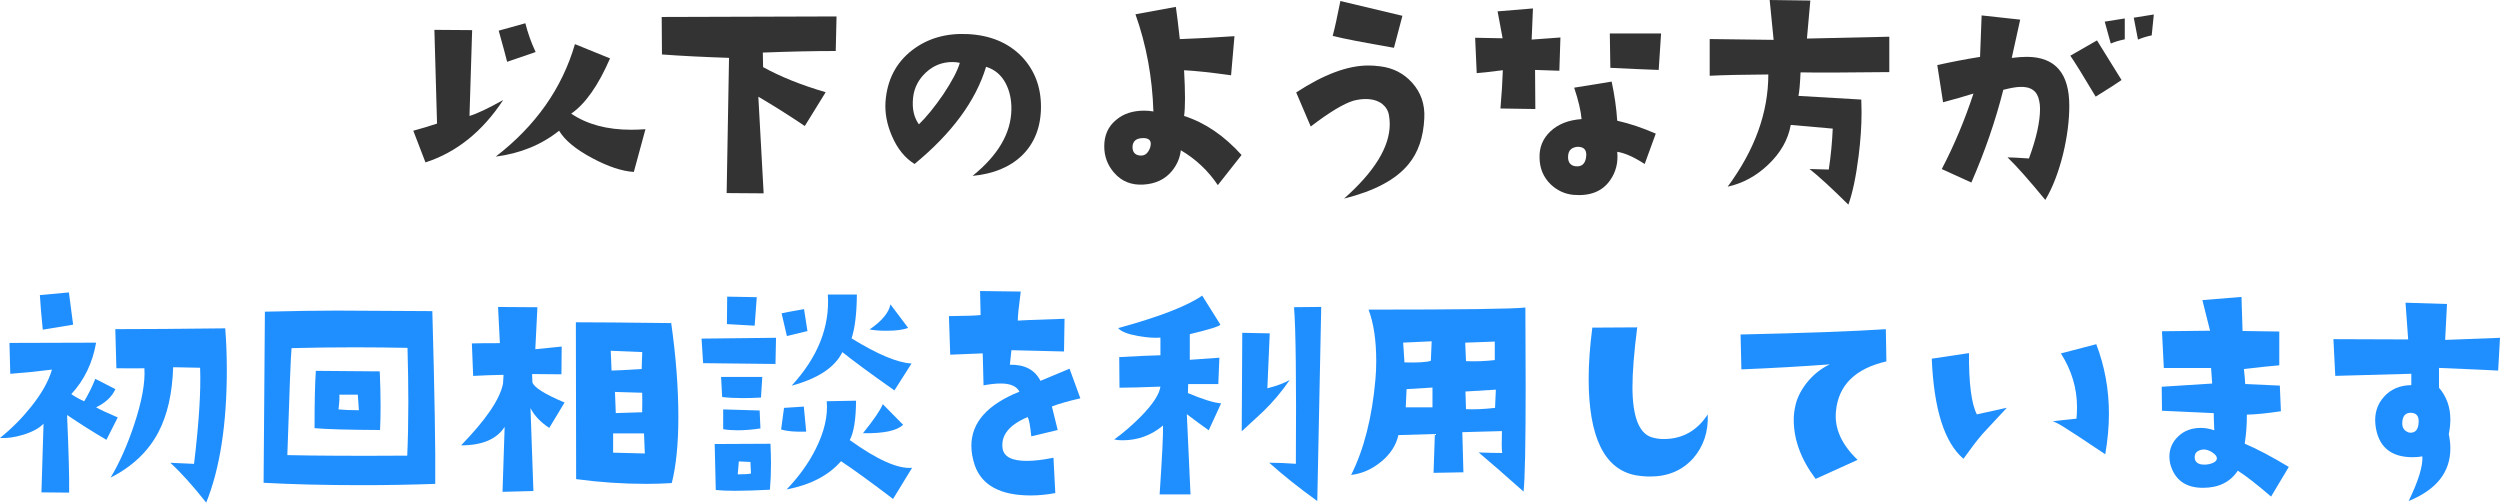 <?xml version="1.0" encoding="UTF-8"?>
<svg id="_レイヤー_2" data-name="レイヤー 2" xmlns="http://www.w3.org/2000/svg" viewBox="0 0 462.26 92.94">
  <defs>
    <style>
      .cls-1 {
        fill: #1f8fff;
      }

      .cls-1, .cls-2 {
        stroke-width: 0px;
      }

      .cls-2 {
        fill: #333;
      }
    </style>
  </defs>
  <g id="_レイヤー_2-2" data-name="レイヤー 2">
    <g>
      <path class="cls-2" d="m93.03,18.51c-3.84,5.83-8.63,9.67-14.36,11.52l-2.25-5.86c1.56-.42,3.03-.86,4.39-1.32l-.49-17.33,6.98.05-.49,15.87c1.4-.42,3.47-1.4,6.2-2.93Zm26.32,5.37l-2.15,7.91c-2.18-.13-4.74-.98-7.67-2.54-3.06-1.63-5.11-3.32-6.15-5.08-3.26,2.6-7.16,4.2-11.72,4.79,7.39-5.7,12.27-12.63,14.65-20.8l6.49,2.64c-2.18,5.01-4.57,8.42-7.18,10.21,2.93,1.99,6.62,2.98,11.08,2.98.81,0,1.69-.03,2.64-.1Zm-20.31-14.26l-5.27,1.81c-.26-1.07-.78-2.99-1.56-5.76l4.93-1.37c.46,1.82,1.09,3.6,1.9,5.32Z"/>
      <path class="cls-2" d="m154.68,3.03l-.15,6.4c-4.07,0-8.56.1-13.48.29l.05,2.69c3.25,1.79,7.11,3.34,11.57,4.64l-3.86,6.25c-2.9-1.95-5.76-3.76-8.59-5.42l.98,17.87-6.84-.05.44-25c-4.79-.16-8.92-.37-12.4-.63l-.05-6.93,32.32-.1Z"/>
      <path class="cls-2" d="m179.83,32.52c4.72-3.81,7.11-7.89,7.18-12.26.03-1.86-.33-3.48-1.07-4.88-.81-1.53-2.02-2.54-3.61-3.03-1.92,6.32-6.33,12.3-13.23,17.97-1.79-1.11-3.19-2.85-4.2-5.22-.91-2.12-1.3-4.2-1.17-6.25.29-4.07,1.94-7.26,4.93-9.57,2.83-2.18,6.25-3.17,10.25-2.98,4.17.2,7.5,1.58,10.01,4.15,2.38,2.51,3.56,5.6,3.56,9.28s-1.17,6.75-3.52,9.03c-2.25,2.15-5.29,3.4-9.13,3.76Zm-2.34-20.9c-.46-.1-.91-.15-1.37-.15-1.89,0-3.52.64-4.91,1.93-1.38,1.29-2.17,2.82-2.37,4.61-.23,2.02.13,3.68,1.07,4.98,1.43-1.4,2.93-3.24,4.49-5.52,1.63-2.44,2.65-4.39,3.08-5.86Z"/>
      <path class="cls-2" d="m229.57,28.66l-4.39,5.57c-1.76-2.64-4.04-4.79-6.84-6.45-.16,1.43-.72,2.72-1.66,3.86-1.27,1.53-3.03,2.36-5.27,2.49-2.21.13-4-.59-5.37-2.15-1.24-1.4-1.86-3.04-1.86-4.93,0-2.05.73-3.68,2.2-4.88,1.33-1.14,3.06-1.71,5.18-1.71.59,0,1.16.05,1.71.15-.2-6.31-1.3-12.3-3.32-17.97l7.47-1.37c.2,1.33.44,3.32.73,5.96,3.42-.13,6.79-.31,10.11-.54l-.63,7.23c-3.71-.52-6.61-.83-8.69-.93.23,4.13.23,6.95,0,8.45,3.87,1.24,7.42,3.65,10.64,7.23Zm-18.21-3.12c-1.21,0-1.86.5-1.95,1.51-.03.59.11,1.03.42,1.32.31.29.74.42,1.29.39.49-.03.89-.28,1.2-.76.31-.47.46-.95.46-1.44,0-.68-.47-1.03-1.42-1.03Z"/>
      <path class="cls-2" d="m263.36,21.83c-.16,3.55-1.14,6.4-2.93,8.54-2.31,2.83-6.28,4.95-11.91,6.35,5.63-4.98,8.45-9.57,8.45-13.77,0-.55-.05-1.11-.15-1.66-.13-.81-.55-1.51-1.27-2.1-.81-.59-1.82-.88-3.03-.88-.68,0-1.42.1-2.2.29-1.86.55-4.51,2.15-7.96,4.79l-2.69-6.3c5.08-3.32,9.52-4.98,13.33-4.98.72,0,1.45.05,2.2.15,2.38.29,4.35,1.3,5.91,3.03,1.63,1.82,2.38,4,2.25,6.54Zm-4.05-18.9l-1.56,5.91c-5.79-1.01-9.57-1.74-11.33-2.2.39-1.46.86-3.61,1.42-6.45l11.47,2.73Z"/>
      <path class="cls-2" d="m288.53,6.93l-.2,6.15-4.49-.15.05,7.23-6.45-.1c.23-2.64.37-5,.44-7.08-2.51.33-4.12.5-4.83.54l-.29-6.54,5.08.1-.93-4.98,6.54-.54-.24,5.76,5.32-.39Zm17.63,17.77l-2.05,5.62c-2.02-1.3-3.71-2.05-5.08-2.25.2,1.99-.24,3.74-1.32,5.27-1.43,2.05-3.7,2.95-6.79,2.69-1.6-.16-3-.81-4.2-1.95-1.33-1.3-2.02-2.93-2.05-4.88-.07-1.95.61-3.6,2.03-4.93,1.42-1.33,3.33-2.08,5.74-2.25-.13-1.53-.59-3.47-1.37-5.81l6.93-1.12c.55,2.57.89,4.98,1.03,7.23,2.31.52,4.69,1.32,7.13,2.39Zm-12.89,4.39c.2-1.3-.33-1.95-1.56-1.95-1.11.1-1.69.65-1.76,1.66-.07.98.26,1.6.98,1.86.23.07.46.1.68.1.94,0,1.5-.55,1.66-1.66Zm13.87-22.9l-.44,6.74c-2.83-.1-5.81-.23-8.94-.39l-.1-6.35h9.47Z"/>
      <path class="cls-2" d="m349.34,6.79v6.54c-8.2.1-13.67.11-16.41.05-.1,2.18-.23,3.63-.39,4.35l11.62.68c.03.78.05,1.58.05,2.39,0,2.47-.18,5.14-.54,8.01-.49,3.87-1.12,6.88-1.9,9.03-3.12-3.09-5.52-5.29-7.18-6.59l3.56.1c.39-2.6.63-5.13.73-7.57l-7.76-.68c-.49,2.73-1.89,5.19-4.2,7.37-2.18,2.08-4.67,3.43-7.47,4.05,5.01-6.77,7.52-13.69,7.52-20.75-4.75.03-8.37.11-10.84.24v-6.79l11.82.15-.73-7.37,7.52.1-.63,7.03,15.23-.34Z"/>
      <path class="cls-2" d="m378.18,36.96c-3-3.65-5.32-6.27-6.98-7.86.65,0,1.97.07,3.96.2,1.37-3.71,2.05-6.77,2.05-9.18,0-.55-.05-1.04-.15-1.46-.33-1.82-1.53-2.69-3.61-2.59-.75.03-1.76.21-3.03.54-1.46,5.76-3.43,11.47-5.91,17.14l-5.47-2.49c2.31-4.43,4.26-9.08,5.86-13.96-1.56.49-3.43,1.03-5.62,1.61l-1.07-6.88c2.8-.62,5.44-1.12,7.91-1.51l.29-7.67,7.13.78-1.56,7.08c1.04-.13,1.99-.2,2.83-.2,5.21.03,7.81,3.04,7.81,9.03,0,2.8-.39,5.81-1.17,9.03-.85,3.39-1.94,6.19-3.27,8.4Zm14.11-22.17c-.72.52-2.31,1.55-4.79,3.08-2.31-3.87-3.87-6.4-4.69-7.57l4.93-2.83,4.54,7.32Zm.59-7.52c-.98.2-1.84.46-2.59.78l-1.12-4.05,3.71-.59v3.86Zm5.37-4.59l-.39,3.86c-.94.2-1.79.46-2.54.78l-.78-4.05,3.71-.59Z"/>
      <path class="cls-1" d="m21.78,77.17l-2.1,4.15c-2.41-1.4-4.83-2.93-7.28-4.59.29,6.54.42,11.33.39,14.36l-5.13-.05.39-12.7c-.75.81-2,1.5-3.76,2.05-1.63.49-3.06.68-4.3.59,2.12-1.69,4.02-3.6,5.71-5.71,1.99-2.47,3.29-4.79,3.91-6.93-2.6.33-5.18.59-7.71.78l-.15-5.71,16.02-.05c-.65,3.74-2.18,6.92-4.59,9.52.78.52,1.58.96,2.39,1.32.85-1.43,1.53-2.82,2.05-4.15l3.71,1.9c-.59,1.37-1.77,2.49-3.56,3.37.94.52,2.28,1.14,4,1.86Zm-8.25-17.14l-5.62.93c-.26-2.57-.44-4.7-.54-6.4l5.37-.49.78,5.96Zm28.12.68c.2,2.6.29,5.14.29,7.62,0,10.09-1.27,18.29-3.81,24.61-2.41-3.06-4.62-5.52-6.64-7.37l4.39.2c.91-7.58,1.29-13.51,1.12-17.77l-4.98-.1c-.16,4.85-1.07,8.85-2.73,12.01-1.86,3.55-4.8,6.35-8.84,8.4,1.63-2.7,3.08-5.96,4.35-9.77,1.43-4.3,2.07-7.78,1.9-10.45-.81.03-2.54.03-5.18,0l-.2-7.23c5.24,0,12.01-.05,20.31-.15Z"/>
      <path class="cls-1" d="m80.48,89.47c-4.49.16-9,.24-13.53.24-6.84,0-12.91-.15-18.21-.44l.24-31.64c5.47-.13,9.9-.2,13.28-.2,1.95,0,4.9.02,8.84.05l8.84.05c.42,15.14.6,25.78.54,31.93Zm-5.13-25.15c-3.26-.06-6.49-.1-9.72-.1-3.91,0-7.81.05-11.72.15-.13,1.07-.39,7.67-.78,19.78,5.53.13,12.92.16,22.17.1.13-2.93.2-6.22.2-9.86,0-3.09-.05-6.45-.15-10.06Zm-5.08,15.19c-5.99-.03-10.03-.15-12.11-.34,0-4.82.08-8.35.24-10.6l11.82.1c.1,2.34.15,4.48.15,6.4,0,1.63-.03,3.11-.1,4.44Zm-3.91-3.66l-.2-2.88h-3.42c.06.42.02,1.33-.15,2.73.94.1,2.2.15,3.76.15Z"/>
      <path class="cls-1" d="m104.39,74.43l-2.83,4.69c-1.63-1.07-2.78-2.29-3.47-3.66l.54,15.33-5.71.15.39-12.01c-1.46,2.28-4.15,3.42-8.06,3.42,4.62-4.75,7.21-8.56,7.76-11.43l.1-1.61c-2.02.03-3.89.1-5.62.2l-.24-6.01c1.01-.03,2.73-.05,5.18-.05l-.34-6.69,7.28.05-.39,7.76,4.88-.49-.05,5.13-5.42-.05.05,1.51c.26.94,2.25,2.2,5.96,3.76Zm19.82,14.89c-1.5.1-3.08.15-4.74.15-4.26,0-8.58-.29-12.94-.88l-.05-29c3.45,0,9.33.05,17.63.15.88,6.22,1.32,12.01,1.32,17.38,0,4.95-.41,9.02-1.22,12.21Zm-5.47-24.22l-5.81-.24.15,3.66c.65,0,2.51-.1,5.57-.29l.1-3.12Zm.49,18.75l-.15-3.71h-5.71v3.56l5.86.15Zm-.49-11.23l-5.03-.15c0,.26.05,1.56.15,3.91l4.88-.15c.03-1.56.03-2.77,0-3.61Z"/>
      <path class="cls-1" d="m143.49,62.47l-.1,4.83-13.38-.15-.29-4.54,13.77-.15Zm-1.03,19.58c.06,1.27.1,2.51.1,3.71,0,1.66-.07,3.26-.2,4.79-2.54.13-4.69.2-6.45.2-1.46,0-2.65-.05-3.56-.15l-.2-8.5,10.3-.05Zm-1.51-12.35l-.24,3.81c-1.17.07-2.28.1-3.32.1-1.43,0-2.72-.06-3.86-.2l-.2-3.71h7.62Zm-.34,9.52c-1.53.23-2.93.34-4.2.34-.98,0-1.87-.06-2.69-.2v-3.66l6.74.2.15,3.32Zm-.68-24.27l-.39,5.27c-1.21-.06-2.91-.16-5.13-.29l.05-5.08,5.47.1Zm-1.07,32.62c0-.29-.03-1.01-.1-2.15l-2.15-.1-.2,2.39c1.24,0,2.05-.05,2.44-.15Zm10.21-7.76c-1.99.07-3.53-.06-4.64-.39l.54-4,3.66-.24.44,4.64Zm.24-18.6l-3.81.93-.98-4.2c.36-.1,1.74-.36,4.15-.78l.63,4.05Zm19.34,25.29l-3.52,5.76c-4.1-3.12-7.31-5.45-9.62-6.98-2.31,2.64-5.66,4.38-10.06,5.22,2.28-2.38,4.07-4.87,5.37-7.47,1.59-3.16,2.28-6.1,2.05-8.84l5.42-.1c-.03,3.48-.42,5.91-1.17,7.28,5.08,3.65,8.92,5.36,11.52,5.13Zm-.1-19.29l-3.17,4.98c-4.43-3.12-7.63-5.48-9.62-7.08-1.4,2.83-4.53,4.9-9.38,6.2,4.85-5.27,7.08-10.89,6.69-16.85h5.37c-.03,3.52-.36,6.22-.98,8.11,4.82,2.96,8.51,4.51,11.08,4.64Zm-1.56,11.33c-1.14,1.11-3.61,1.63-7.42,1.56,2.02-2.51,3.24-4.3,3.66-5.37l3.76,3.81Zm.93-17.92c-.85.36-2.21.54-4.1.54-1.11,0-2.12-.08-3.03-.24,2.28-1.56,3.56-3.11,3.86-4.64l3.27,4.35Z"/>
      <path class="cls-1" d="m199.77,73.65c-2.28.52-4.04,1.03-5.27,1.51.29,1.17.65,2.62,1.07,4.35l-4.88,1.17c-.2-1.99-.42-3.17-.68-3.56-3.39,1.43-4.93,3.34-4.64,5.71.2,1.6,1.69,2.39,4.49,2.39,1.4,0,3.04-.2,4.93-.59l.34,6.54c-1.56.29-3.08.44-4.54.44-5.6,0-9.05-1.86-10.35-5.57-.42-1.27-.63-2.47-.63-3.61,0-4.3,2.96-7.63,8.89-10.01-.52-1.01-1.68-1.51-3.47-1.51-.88,0-1.94.11-3.17.34l-.15-5.91c-1.53.07-3.53.15-6.01.24l-.24-7.13c3.22-.03,5.18-.1,5.86-.2l-.1-4.44,7.52.1c-.39,2.96-.57,4.75-.54,5.37l1.95-.1,6.69-.24-.1,6.05-9.72-.24c-.03.29-.13,1.19-.29,2.69,2.73-.06,4.62.93,5.66,2.98,1.04-.42,2.83-1.17,5.37-2.25l2,5.47Z"/>
      <path class="cls-1" d="m225.79,74.58l-2.29,4.98c-1.21-.85-2.56-1.84-4.05-2.98l.68,14.84h-5.71c.46-6.87.67-11.12.63-12.74-2.18,1.82-4.67,2.73-7.47,2.73-.62,0-1.14-.05-1.56-.15,1.72-1.24,3.4-2.69,5.03-4.35,2.15-2.21,3.32-4.02,3.52-5.42-3.48.13-6.01.2-7.57.2l-.05-5.66c3.52-.2,6.05-.31,7.62-.34v-3.27c-1.07.1-2.46,0-4.15-.29-1.95-.36-3.17-.85-3.66-1.46,7.58-2.08,12.76-4.08,15.53-6.01l3.37,5.37c-.23.33-2.12.91-5.66,1.76v4.74l5.47-.39-.2,4.88h-5.57l-.05,1.66c2.77,1.17,4.82,1.81,6.15,1.9Zm12.7-4.35c-1.46,2.15-3.12,4.12-4.98,5.91l-3.91,3.61.1-18.21,5.08.1-.44,10.16c1.79-.46,3.17-.98,4.15-1.56Zm5.81-13.48l-.73,35.89c-3.32-2.38-6.28-4.74-8.89-7.08,1.53,0,3.17.07,4.93.2.1-15.56-.02-25.21-.34-28.96l5.03-.05Z"/>
      <path class="cls-1" d="m282.05,56.86l.05,14.55c0,10.71-.13,17.2-.39,19.48-3.55-3.16-6.32-5.57-8.3-7.23,1.86.07,3.3.1,4.35.1-.1-.65-.11-2-.05-4.05l-7.32.2.2,7.42-5.52.1.24-7.18-6.74.2c-.42,1.89-1.49,3.53-3.2,4.93-1.71,1.4-3.56,2.21-5.54,2.44,2.38-4.75,3.87-10.63,4.49-17.63.1-1.11.15-2.25.15-3.42,0-3.84-.47-7.01-1.42-9.52,17.15,0,26.82-.13,29-.39Zm-17.33,6.25l-5.27.24.24,3.66c2.41.07,4.04-.03,4.88-.29l.15-3.61Zm.15,12.21v-3.66l-4.79.29-.15,3.37h4.93Zm11.52-8.74v-3.42l-5.47.2.15,3.42c1.86.07,3.63,0,5.32-.2Zm.2,5.47l-5.62.34.1,3.27c1.63.07,3.42-.02,5.37-.24l.15-3.37Z"/>
      <path class="cls-1" d="m315.77,76.63c.13,3.19-.77,5.89-2.69,8.11-2.02,2.25-4.67,3.37-7.96,3.37-.88,0-1.79-.08-2.73-.24-5.76-1.14-8.64-7.08-8.64-17.82,0-2.86.23-6.02.68-9.47l8.3-.05c-.59,4.62-.88,8.29-.88,10.99,0,5.7,1.29,8.84,3.86,9.42.62.16,1.25.24,1.9.24,3.45,0,6.17-1.51,8.15-4.54Z"/>
      <path class="cls-1" d="m348.81,66.82c-5.76,1.33-8.87,4.39-9.33,9.18-.33,3.16,1.01,6.17,4,9.03l-7.76,3.52c-2.7-3.58-4.05-7.23-4.05-10.94,0-.78.08-1.55.24-2.29.26-1.46.94-2.93,2.05-4.39,1.24-1.59,2.7-2.78,4.39-3.56-5.21.39-10.66.7-16.36.93l-.15-6.45c11.88-.26,20.83-.59,26.86-.98l.1,5.96Z"/>
      <path class="cls-1" d="m371.06,75.41c-2.83,3.03-4.33,4.64-4.49,4.83-.98,1.14-2.15,2.67-3.52,4.59-3.52-2.99-5.47-9.16-5.86-18.51l6.88-1.03c-.03,5.63.46,9.41,1.46,11.33l5.52-1.22Zm18.21,8.59c-3.87-2.6-6.17-4.12-6.88-4.54-1.27-.85-2.21-1.37-2.83-1.56.98-.13,2.44-.29,4.39-.49.06-.68.1-1.38.1-2.1,0-3.52-.99-6.84-2.98-9.96l6.54-1.71c1.56,4.1,2.34,8.38,2.34,12.84,0,2.41-.23,4.92-.68,7.52Z"/>
      <path class="cls-1" d="m423.2,86.35l-3.27,5.47c-2.6-2.25-4.66-3.84-6.15-4.79-1.4,2.12-3.55,3.17-6.45,3.17-3.22,0-5.24-1.48-6.05-4.44-.1-.46-.15-.89-.15-1.32,0-1.46.54-2.72,1.64-3.76,1.09-1.04,2.48-1.56,4.17-1.56.81,0,1.64.15,2.49.44-.07-1.56-.1-2.62-.1-3.17l-9.57-.44-.05-4.44,9.33-.59-.2-2.88h-8.74l-.34-6.79,8.89-.1-1.42-5.66,7.23-.59.2,6.3,6.79.1v6.25c-1.3.1-3.48.33-6.54.68.13,1.17.21,2.1.24,2.78l6.4.29.2,4.74c-2.6.39-4.7.6-6.3.63.03,1.63-.1,3.42-.39,5.37,2.31.98,5.03,2.41,8.15,4.3Zm-14.11-2.69c-.81-.52-1.56-.67-2.25-.44-.72.23-1.06.68-1.03,1.37.03.88.63,1.32,1.81,1.32.55,0,1.07-.11,1.56-.32.49-.21.73-.5.73-.85s-.28-.72-.83-1.07Z"/>
      <path class="cls-1" d="m462.26,62.47l-.34,6.05c-1.01-.06-4.66-.23-10.94-.49v3.66c1.4,1.63,2.1,3.58,2.1,5.86,0,.88-.1,1.79-.29,2.73.2.91.29,1.79.29,2.64,0,4.39-2.57,7.63-7.71,9.72,1.79-3.68,2.64-6.43,2.54-8.25-.59.1-1.19.15-1.81.15-4.13,0-6.43-2.02-6.88-6.05-.2-2.02.33-3.73,1.59-5.13,1.25-1.4,2.94-2.12,5.05-2.15v-2.1l-14.06.39-.34-6.79,13.82.05-.49-6.79,7.67.24-.34,6.64,10.16-.39Zm-15.04,15.62c.06-1.11-.38-1.69-1.32-1.76-1.07-.06-1.64.52-1.71,1.76-.07.98.36,1.61,1.27,1.9,1.11.13,1.69-.5,1.76-1.9Z"/>
    </g>
  </g>
</svg>